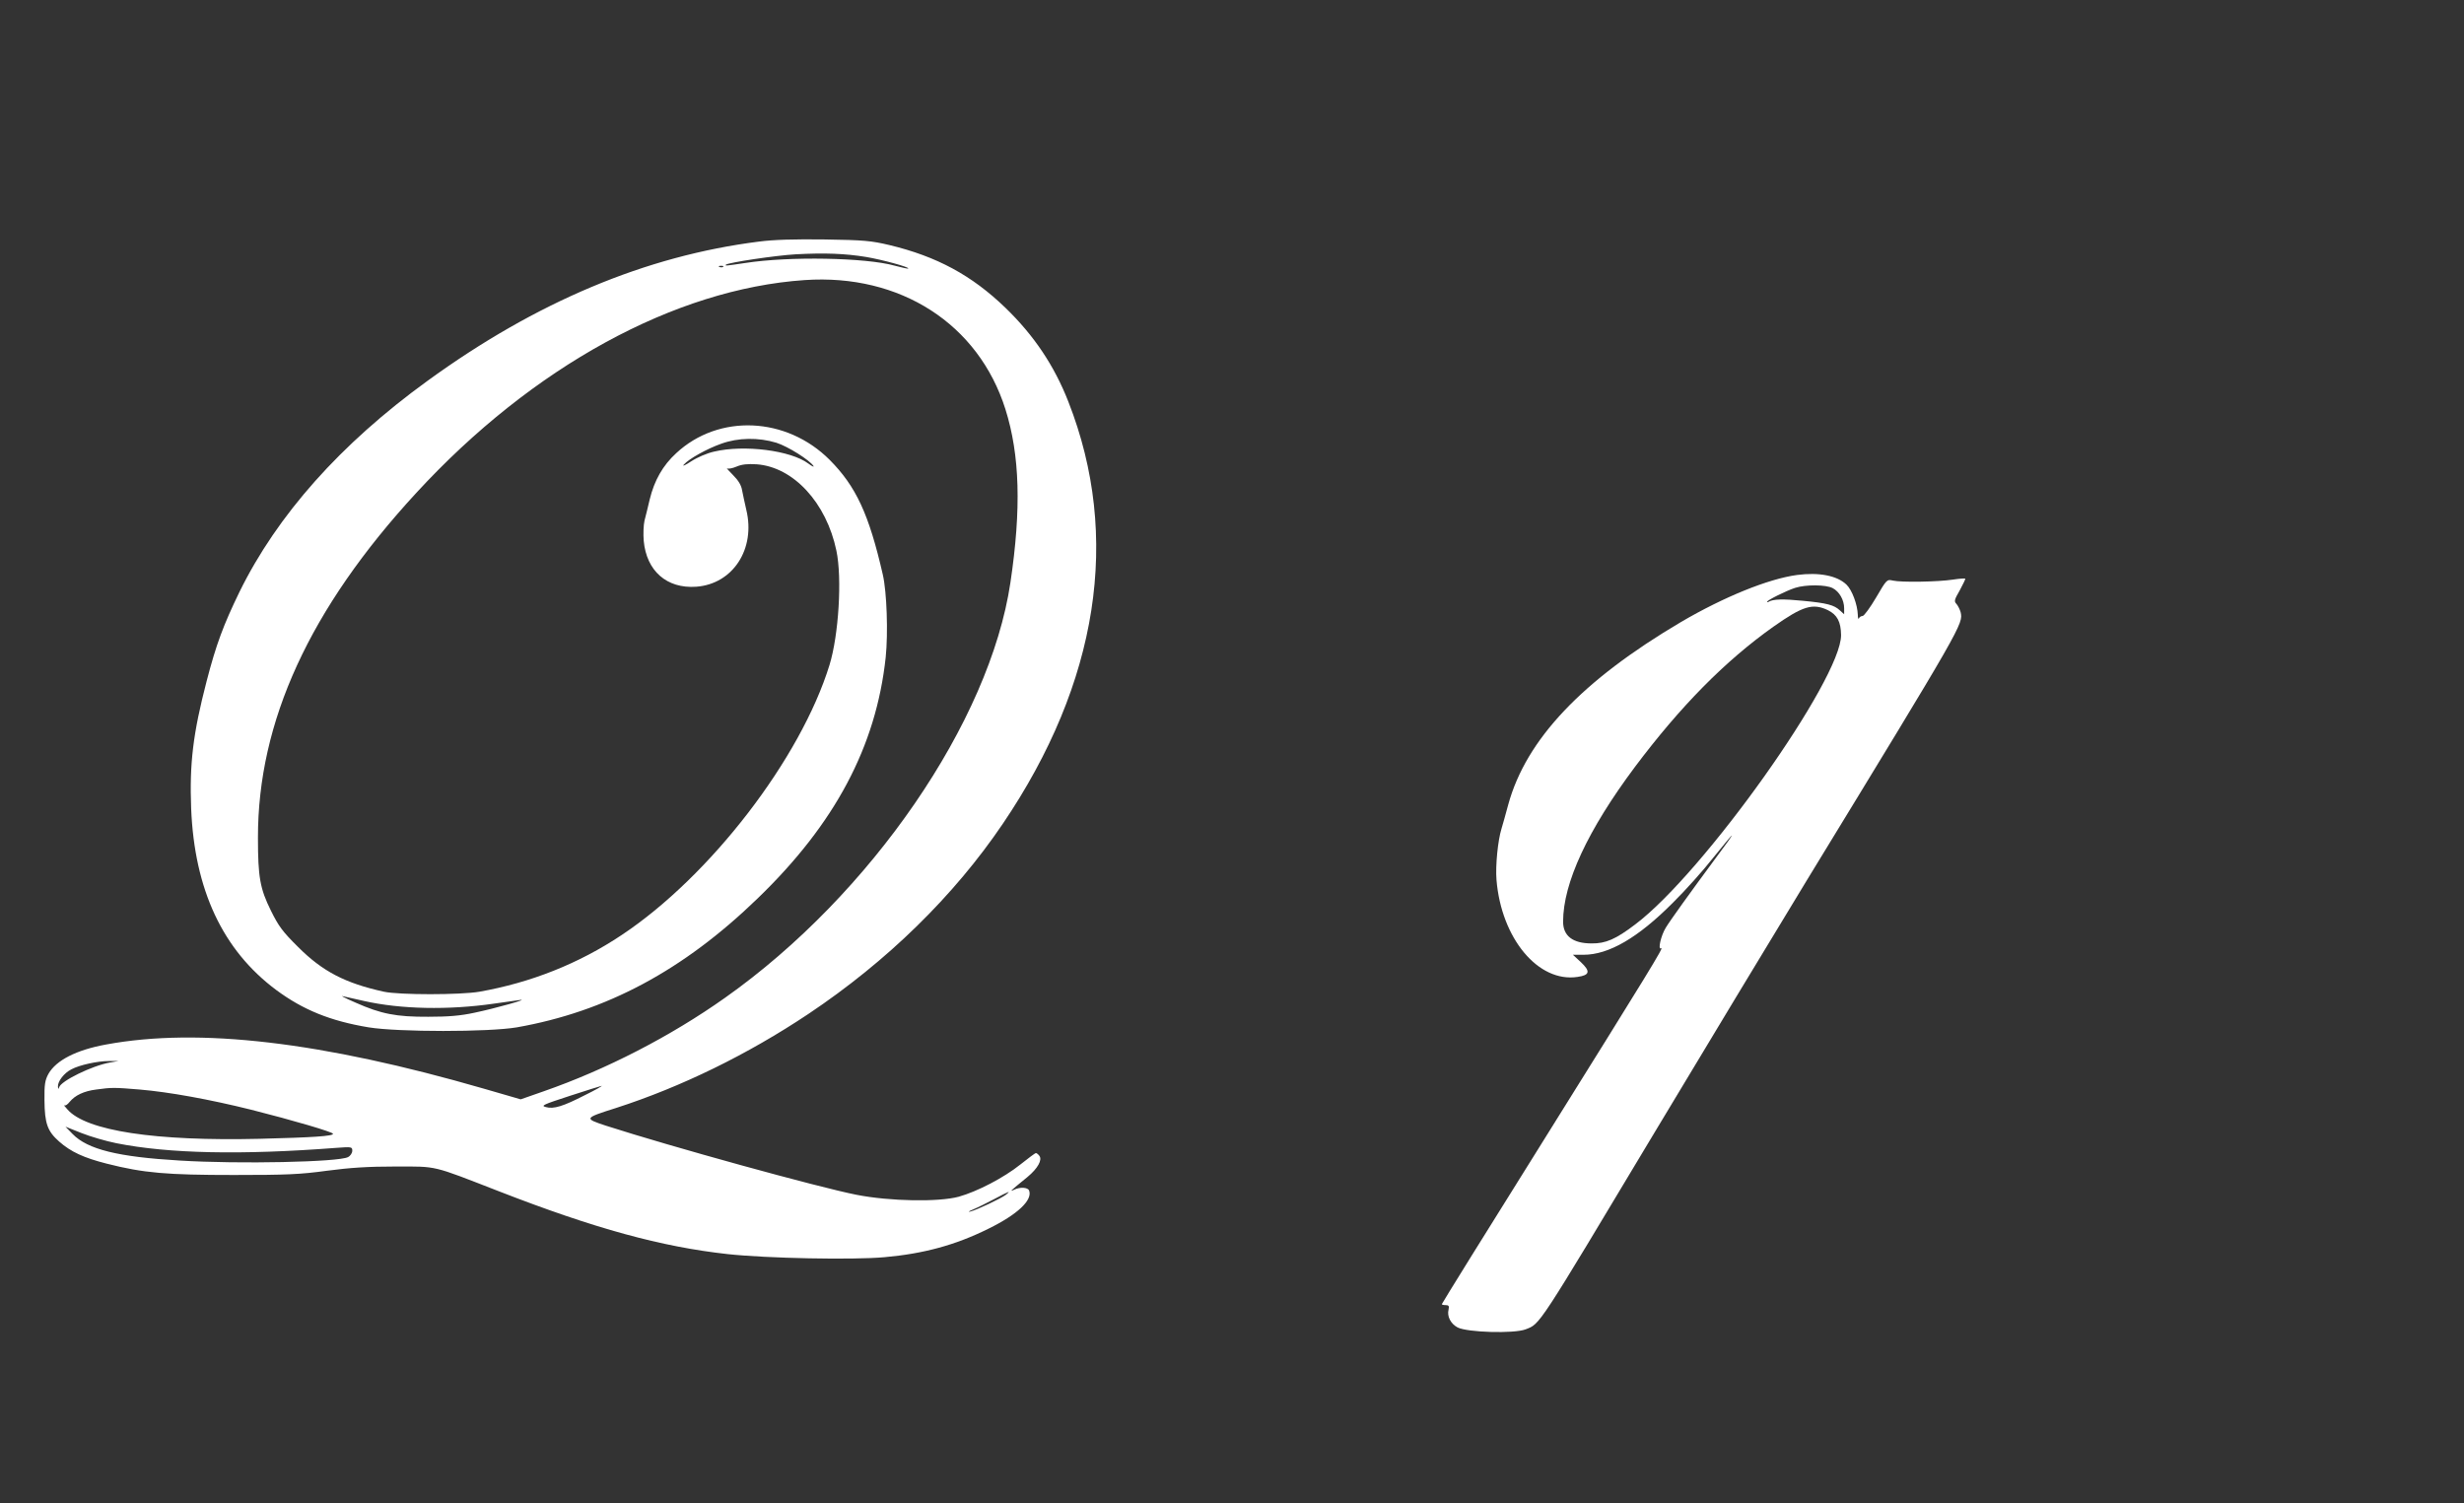 <?xml version="1.0" standalone="no"?>
<!DOCTYPE svg PUBLIC "-//W3C//DTD SVG 20010904//EN"
 "http://www.w3.org/TR/2001/REC-SVG-20010904/DTD/svg10.dtd">
<svg version="1.0" xmlns="http://www.w3.org/2000/svg"
 width="1280pt" height="781pt" viewBox="0 0 1280 781"
 preserveAspectRatio="xMidYMid meet">
<rect x="0" y="0" width="1280" height="781" fill="#333333" stroke="none"/>
<g transform="translate(0,781) scale(0.1,-0.1)"
fill="#ffffff" stroke="none">
<path d="M3943 6555 c-588 -74 -1159 -314 -1723 -724 -451 -327 -780 -697
-976 -1096 -83 -171 -121 -272 -171 -465 -70 -270 -89 -425 -80 -660 17 -422
164 -736 442 -943 139 -103 281 -161 480 -194 154 -25 623 -25 770 0 464 82
864 295 1251 670 402 388 615 789 665 1252 13 126 6 339 -15 430 -72 314 -139
458 -276 596 -225 225 -576 240 -797 35 -70 -64 -114 -142 -138 -241 -9 -38
-21 -88 -27 -110 -5 -22 -7 -69 -4 -104 14 -157 120 -250 273 -239 190 14 309
196 260 399 -8 35 -18 81 -22 102 -4 26 -19 51 -47 79 -23 23 -36 38 -31 35 6
-4 28 0 49 9 28 12 58 15 105 12 190 -14 362 -199 414 -449 30 -143 12 -438
-36 -594 -150 -486 -619 -1096 -1079 -1402 -223 -149 -473 -248 -740 -295
-100 -17 -416 -17 -495 0 -201 44 -319 105 -446 232 -82 81 -102 109 -142 190
-56 113 -67 173 -67 377 -1 604 269 1192 823 1793 603 655 1342 1059 2017
1105 497 34 903 -228 1043 -671 75 -238 83 -517 26 -900 -107 -722 -725 -1622
-1482 -2157 -282 -200 -618 -373 -942 -486 l-120 -42 -190 55 c-843 244 -1482
319 -1963 230 -155 -28 -260 -82 -300 -152 -18 -33 -22 -54 -21 -138 1 -121
16 -161 76 -214 61 -54 129 -85 247 -115 192 -49 313 -59 661 -59 274 0 344 3
483 22 121 16 213 22 356 22 221 0 186 8 536 -128 501 -195 846 -289 1190
-327 202 -22 652 -31 815 -16 203 18 369 63 540 148 151 74 230 149 211 198
-6 17 -47 20 -79 4 -24 -11 -21 -8 71 67 53 44 78 89 61 110 -6 8 -14 14 -18
14 -3 0 -40 -27 -81 -60 -85 -68 -223 -140 -320 -167 -104 -28 -356 -24 -530
10 -199 39 -970 252 -1302 359 -115 38 -115 39 52 92 338 109 684 278 1000
489 408 273 755 612 1009 987 497 733 616 1492 341 2193 -73 187 -179 345
-327 488 -175 169 -357 267 -603 326 -93 22 -131 26 -335 29 -158 2 -265 -1
-342 -11z m557 -80 c83 -14 226 -53 218 -60 -2 -2 -34 5 -71 15 -150 42 -549
49 -774 14 -102 -15 -108 -16 -102 -9 12 11 257 48 364 54 149 8 255 4 365
-14z m-743 -51 c-3 -3 -12 -4 -19 -1 -8 3 -5 6 6 6 11 1 17 -2 13 -5z m276
-914 c60 -19 173 -90 193 -121 4 -7 -8 -1 -27 13 -91 68 -333 99 -489 62 -37
-8 -88 -30 -120 -51 -30 -20 -47 -27 -38 -17 27 31 121 83 195 109 88 32 194
33 286 5z m-2142 -2900 c191 -43 438 -48 674 -14 55 8 116 16 135 19 56 8
-125 -43 -235 -66 -74 -16 -136 -21 -240 -21 -167 -1 -246 15 -377 73 -51 22
-82 38 -68 34 14 -3 64 -14 111 -25z m-1321 -320 c-91 -16 -255 -96 -263 -129
-3 -11 -5 -9 -6 5 -1 27 32 70 70 89 43 23 137 43 194 43 l50 0 -45 -8z m2469
-169 c-113 -58 -163 -74 -204 -62 -27 7 -13 13 125 58 85 28 160 51 165 52 6
0 -33 -22 -86 -48z m-2314 29 c153 -13 363 -51 580 -105 218 -55 425 -116 425
-125 0 -12 -101 -19 -380 -26 -543 -13 -903 41 -1000 153 -14 15 -21 25 -16
21 5 -4 17 4 28 18 28 34 74 56 138 64 80 11 93 11 225 0z m-120 -279 c271
-54 649 -62 1143 -24 79 6 82 5 82 -15 0 -12 -10 -27 -22 -33 -48 -26 -566
-37 -874 -18 -322 19 -479 58 -557 138 l-37 38 83 -33 c45 -18 127 -42 182
-53z m4620 -268 c-25 -19 -151 -79 -185 -87 -14 -3 -7 2 15 11 22 9 72 34 110
54 79 42 89 45 60 22z"/>
<path d="M9335 4823 c-149 -20 -380 -114 -602 -244 -515 -304 -805 -610 -898
-949 -14 -52 -30 -109 -35 -125 -19 -61 -32 -192 -26 -266 25 -304 217 -535
421 -504 64 9 68 29 17 77 l-41 38 55 0 c131 0 283 88 464 270 64 63 158 168
209 233 52 64 95 117 98 117 2 0 -34 -51 -80 -112 -136 -184 -242 -331 -264
-368 -25 -41 -42 -117 -24 -106 19 12 -63 -121 -616 -1007 -288 -460 -523
-839 -523 -842 0 -3 9 -5 20 -5 16 0 19 -5 15 -23 -9 -35 11 -74 47 -93 51
-26 292 -33 353 -10 77 30 57 0 675 1031 244 407 599 994 788 1305 811 1328
811 1329 797 1390 -4 14 -13 32 -21 42 -14 14 -12 22 17 72 17 32 30 58 28 60
-2 2 -31 0 -64 -5 -77 -12 -270 -15 -312 -5 -31 7 -32 6 -87 -88 -31 -53 -63
-96 -70 -96 -8 0 -17 -6 -19 -12 -3 -7 -6 1 -6 18 -2 54 -30 129 -59 157 -49
47 -143 65 -257 50z m185 -68 c35 -18 60 -62 60 -105 l0 -31 -22 20 c-30 28
-66 38 -193 50 -100 10 -154 9 -177 -5 -4 -3 -8 -3 -8 0 0 8 99 57 145 72 56
18 160 17 195 -1z m-24 -115 c48 -24 67 -60 68 -129 2 -228 -714 -1236 -1069
-1503 -101 -77 -154 -100 -227 -99 -98 0 -148 39 -148 113 0 201 128 476 374
805 235 313 467 549 718 727 153 108 205 124 284 86z"/>
</g>
</svg>
